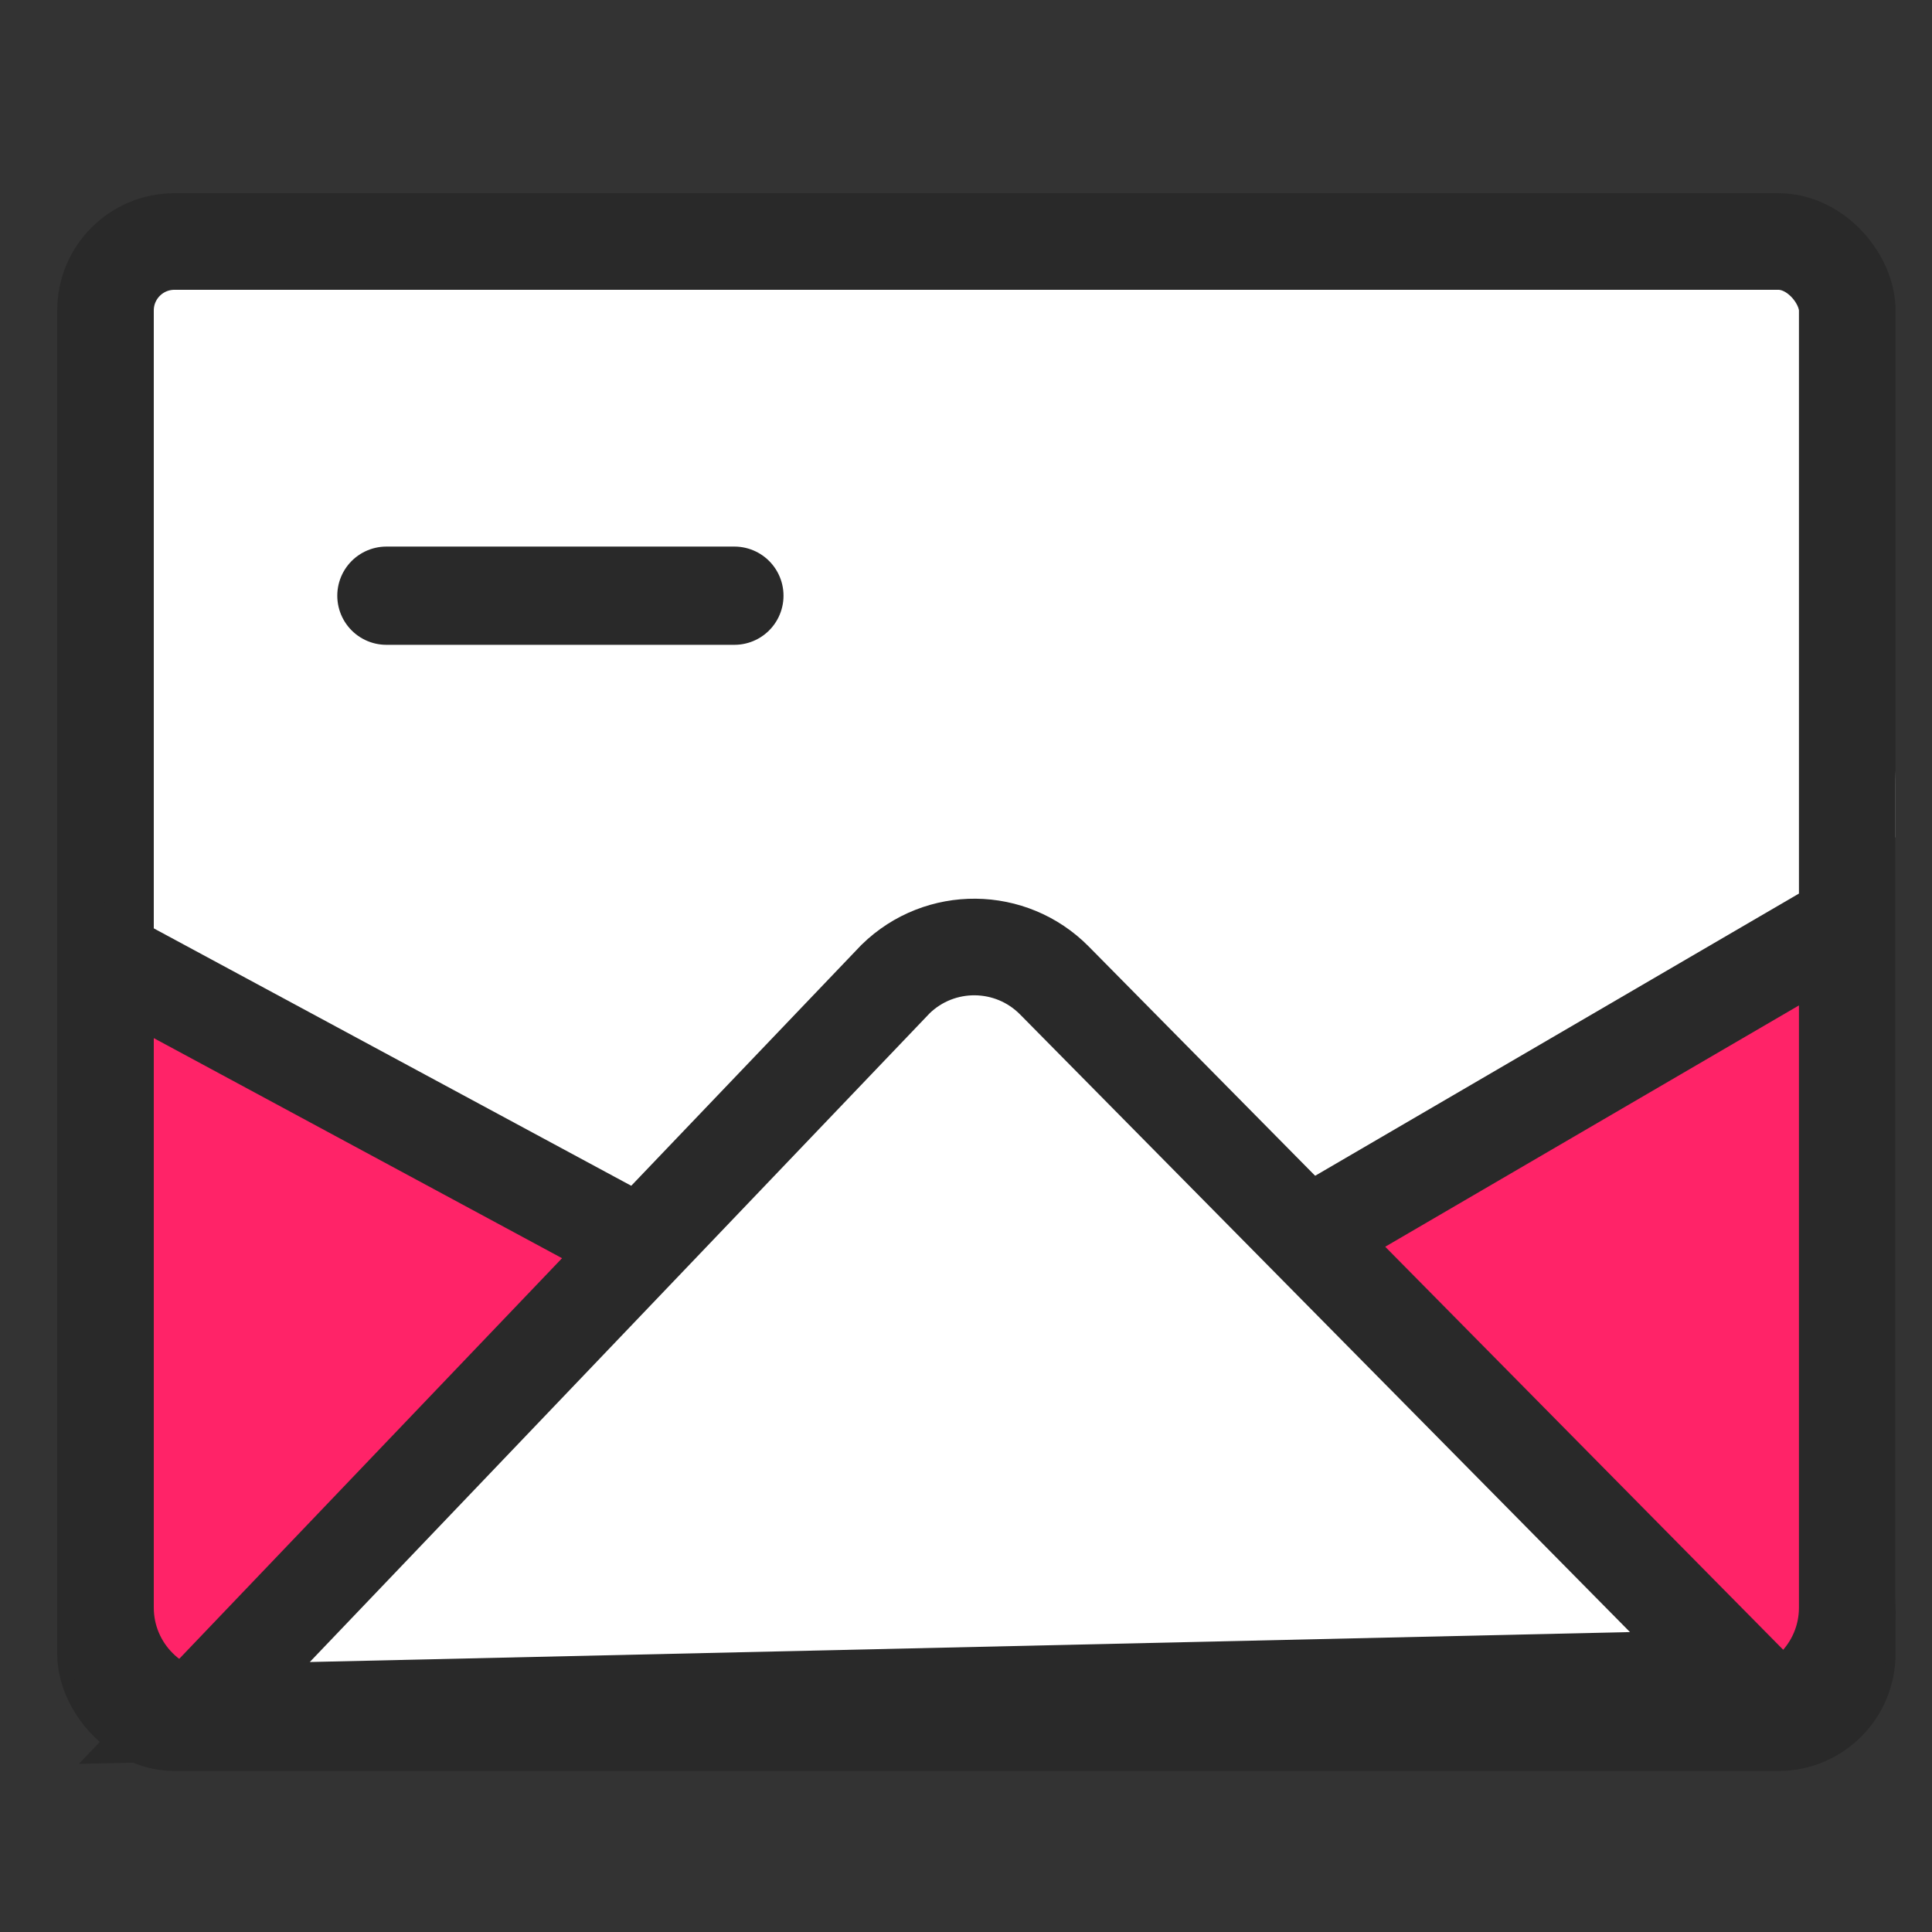 <?xml version="1.0" encoding="UTF-8"?>
<svg width="60px" height="60px" viewBox="0 0 60 60" version="1.1" xmlns="http://www.w3.org/2000/svg" xmlns:xlink="http://www.w3.org/1999/xlink">
    <rect x="0" y="0" width="60" height="60" fill="#333333" stroke="none"/>
    <title>automizely-email </title>
    <defs>
        <path d="M2.764,13.891 L26.31,2.118 C27.718,1.414 29.374,1.414 30.782,2.118 L54.328,13.891 C56.022,14.738 57.092,16.469 57.092,18.363 L57.092,43.577 C57.092,46.338 54.853,48.577 52.092,48.577 L5,48.577 C2.239,48.577 1.2263553e-15,46.338 0,43.577 L0,18.363 C7.50518423e-16,16.469 1.07,14.738 2.764,13.891 Z" id="path-1"></path>
    </defs>
    <g id="automizely-email-" stroke="none" stroke-width="1" fill="none" fill-rule="evenodd">
        <g id="编组-2">
            <rect id="矩形" fill="#FFFFFF" opacity="0" x="0" y="0" width="60" height="60"></rect>
            <g id="编组" transform="translate(0, 6)">
                <g id="编组-54" transform="translate(0.926, 0)">
                    <g id="矩形" transform="translate(0.85, 0)">
                        <mask id="mask-2" fill="white">
                            <use xlink:href="#path-1"></use>
                        </mask>
                        <use id="蒙版" fill="#FFFFFF" xlink:href="#path-1"></use>
                        <rect stroke="#292929" stroke-width="3" fill="#FFFFFF" x="1.5" y="1.5" width="54.092" height="46" rx="2.141"></rect>
                        <path d="M55.592,22.612 L55.592,43.926 C55.592,44.892 55.2,45.767 54.566,46.4 C53.933,47.034 53.058,47.426 52.092,47.426 L52.092,47.426 L5,47.426 C4.034,47.426 3.159,47.034 2.525,46.4 C1.892,45.767 1.5,44.892 1.5,43.926 L1.5,43.926 L1.5,23.727 L26.711,37.318 C27.278,37.649 27.912,37.814 28.546,37.814 C29.18,37.814 29.814,37.649 30.381,37.318 L30.381,37.318 L55.592,22.612 Z" id="蒙版" stroke="#292929" stroke-width="3" fill="#FF2368"></path>
                        <path d="M28.513,23.41 C29.406,23.419 30.295,23.766 30.971,24.451 L30.971,24.451 L52.355,46.106 L4.259,47.197 L26.036,24.406 C26.725,23.733 27.621,23.402 28.513,23.41 Z" id="蒙版" stroke="#292929" stroke-width="3" fill="#FFFFFF"></path>
                    </g>
                </g>
                <line x1="12" y1="12.5" x2="22.807" y2="12.5" id="路径" stroke="#292929" stroke-width="3.051" fill="#FFFFFF" stroke-linecap="round"></line>
            </g>
        </g>
    </g>
</svg>